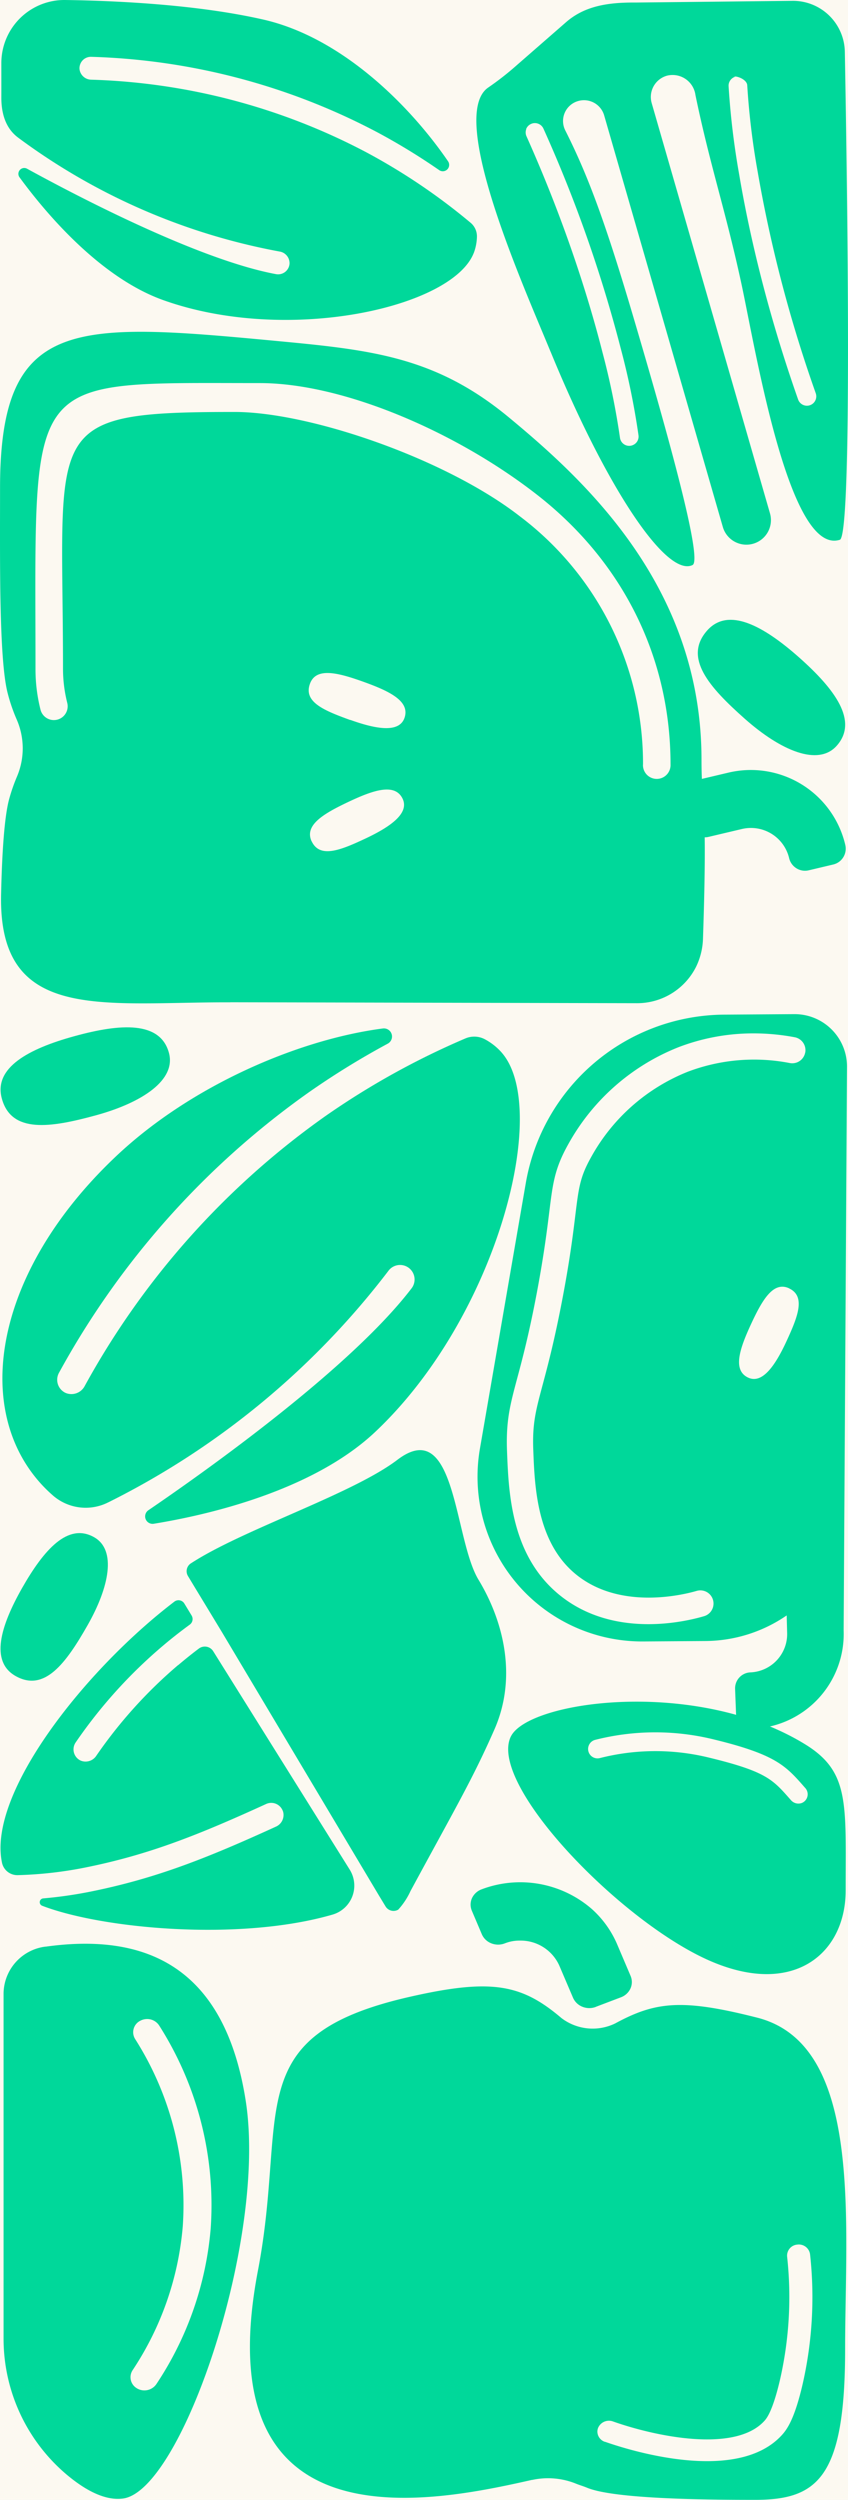 <svg xmlns="http://www.w3.org/2000/svg" width="120" height="353.5" viewBox="0 0 120 353.5"><g transform="translate(-1543 -3376.5)"><rect width="120" height="353.5" transform="translate(1543 3376.5)" fill="#fcf9f1"></rect><g transform="translate(1663.001 3376.501) rotate(90)"><g transform="translate(-0.002 0.001)"><path d="M210.246,68.756a8.561,8.561,0,0,0-1.8,2.274,3.2,3.2,0,0,0-.162,2.815,110.183,110.183,0,0,0,10.98,19.811,113.49,113.49,0,0,0,38.172,34.068,2.125,2.125,0,0,1,.984,2.7,2.046,2.046,0,0,1-2.854.941A117.7,117.7,0,0,1,215.9,96a112.7,112.7,0,0,1-6.875-11.162,1.147,1.147,0,0,0-2.144.7c1.561,11.962,8.084,27.175,18.059,37.74,16.274,17.241,35.838,20.513,46.6,10.383a20.535,20.535,0,0,0,1.434-1.5,7.057,7.057,0,0,0,.949-7.7c-.028-.056-.056-.112-.084-.175a113.394,113.394,0,0,0-32.66-39.516,2.054,2.054,0,1,1,2.5-3.257c11.227,8.607,25.6,28.8,31.325,37.2a1.054,1.054,0,0,0,1.912-.765c-1.216-7.476-4.6-22.45-13.012-31.359C247.637,69.352,218.2,61.742,210.267,68.741Z" transform="translate(-61.445 -19.714)" fill="#00d89a"></path><path d="M347.221,47.843c6.517,3.187,24.977-14.335,31.149-26.922S378.222.464,368.978.464c-12.372,0-16.787-.569-20.668,5.77-9.427,15.374-6.158,39.13-1.083,41.608Zm7.3-41.671a1.326,1.326,0,0,1,2.1.484,1.393,1.393,0,0,1-.408,1.565c-2.889,2.555-4.035,3.377-6.06,11.829a31.837,31.837,0,0,0,.134,15.234,1.331,1.331,0,0,1-2.58.653,34.588,34.588,0,0,1-.141-16.5c2.207-9.217,3.831-10.516,6.945-13.254Z" transform="translate(-101.67 -0.135)" fill="#00d89a"></path><path d="M35.781,75.249a6.929,6.929,0,0,0-2.292-.449,2.5,2.5,0,0,0-2.032.948,86.6,86.6,0,0,0-9.933,14.728,89.054,89.054,0,0,0-10.256,38.891,1.693,1.693,0,0,1-1.49,1.671,1.547,1.547,0,0,1-.675-.091,1.609,1.609,0,0,1-1.069-1.572A92.389,92.389,0,0,1,18.678,88.952a89.49,89.49,0,0,1,5.371-8.8A.9.9,0,0,0,22.8,78.892c-7.838,5.37-17.5,15-20.035,26.143C.681,114.189.112,125.372,0,133.052A8.922,8.922,0,0,0,8.962,142.1c1.891,0,3.663-.007,4.815,0,2.214.007,4.33-.576,5.659-2.345l.091-.119A89.208,89.208,0,0,0,35.57,102.718a1.668,1.668,0,0,1,1.729-1.4,1.622,1.622,0,0,1,1.469,1.9c-2.025,10.937-11.065,28.228-14.91,35.241a.828.828,0,0,0,1.216,1.067c4.808-3.524,14.123-11.253,17.364-20.337,6.278-17.564,1.09-40.892-6.664-43.939Z" transform="translate(0.002 -22.29)" fill="#00d89a"></path><path d="M331.071,124.468a65.62,65.62,0,0,0,12.808,11.562,1.815,1.815,0,0,1,.7,2.2,1.744,1.744,0,0,1-2.58.723,68.937,68.937,0,0,1-13.582-12.243c-1.076-1.264-2.095-2.562-3.072-3.9a.973.973,0,0,0-1.293-.26l-1.687,1.025a.963.963,0,0,0-.274,1.411c9.568,12.552,27.051,26.452,36.892,24.4a2.214,2.214,0,0,0,1.786-2.2,56.019,56.019,0,0,0-1.1-9.695c-1.793-8.873-4.534-15.8-8.963-25.49a1.739,1.739,0,0,1,.682-2.211,1.858,1.858,0,0,1,.45-.2,1.8,1.8,0,0,1,2.074,1.032c4.513,9.884,7.318,17,9.174,26.171a60.547,60.547,0,0,1,.97,6.753.54.54,0,0,0,1.04.154c3.248-8.438,5.083-27.877,1.251-41.1a4.267,4.267,0,0,0-6.362-2.422L329.13,119.477a1.4,1.4,0,0,0-.408,2.036c.752,1,1.539,1.98,2.355,2.941Z" transform="translate(-95.607 -29.663)" fill="#00d89a"></path><path d="M307.708,113.516a1.323,1.323,0,0,0,1.8.421l1.547-.934,3.4-2.064,2.988-1.811L354.688,86.91l1.54-.934a1.323,1.323,0,0,0,.457-1.79,10.107,10.107,0,0,0-2.622-1.734c-11.627-6.29-15.782-8.768-22.854-11.878-7.445-3.278-15.367-1.271-21.174,2.246s-23.3,3.138-16.97,11.471c4.675,6.143,9.511,20.793,14.1,28.354.176.288.352.576.541.863Z" transform="translate(-86.642 -20.536)" fill="#00d89a"></path><path d="M162.622,22.658l-3.473.814a2.311,2.311,0,0,1-1.743-.281,2.276,2.276,0,0,1-1.033-1.425l-1.118-4.732A13.728,13.728,0,0,1,165.476.524,2.3,2.3,0,0,1,167.219.8a2.276,2.276,0,0,1,1.033,1.425l.822,3.468a2.275,2.275,0,0,1-.281,1.734,2.315,2.315,0,0,1-1.427,1.039,5.555,5.555,0,0,0-4.134,6.683l1.118,4.732a2.312,2.312,0,0,1-.281,1.734,2.279,2.279,0,0,1-1.427,1.032h-.028Z" transform="translate(-46.004 -0.138)" fill="#00d89a"></path><path d="M161.55,96.017h0l.134-57.55a9.326,9.326,0,0,0-5.2-8.389,9.722,9.722,0,0,0-3.979-.955c-20.126-.674-18.052.211-25.272.211-24.45,0-39.507,16.525-48.393,27.266-8.626,10.425-9.546,19.53-10.819,33.057-2.713,28.7-3.241,38.94,20.815,38.94,10.06,0,24.112.161,28.935-1.06a24.378,24.378,0,0,0,3.754-1.278,10.192,10.192,0,0,1,8.1-.063,25.116,25.116,0,0,0,3.184,1.109c2.467.674,7.529,1.011,13.441,1.144,18.242.428,15.248-14.216,15.311-32.44ZM121.642,79.035c-1.336,3.686-2.531,6.641-5.111,5.714-2.4-.849-1.6-3.959-.267-7.659s2.749-6.564,5.111-5.714c2.1.772,1.575,3.966.246,7.659Zm6.285-41.425a43.77,43.77,0,0,0-35.079,17.41c-8.119,10.418-14.77,29.7-14.77,40.386,0,27.568,2.046,24.282,36.316,24.282a19.765,19.765,0,0,0,4.822-.6,1.952,1.952,0,1,1,.963,3.784,23.3,23.3,0,0,1-5.715.709c-42.256,0-40.47,1.952-40.47-31.745,0-11.843,6.945-27.877,15.775-39.207,9.5-12.2,23.058-18.912,38.158-18.912a1.952,1.952,0,1,1,0,3.9ZM138.788,84.5h.021c-2.306,1.081-3.923-1.671-5.6-5.216s-2.692-6.578-.429-7.659c2.039-.955,3.93,1.678,5.6,5.223s2.868,6.494.408,7.652Z" transform="translate(-19.822 -8.604)" fill="#00d89a"></path><path d="M211.367.2A7.414,7.414,0,0,0,204,7.662l.07,9.94a28.69,28.69,0,0,0,23.817,28.052l37.532,6.487a23.3,23.3,0,0,0,27.29-23.11l-.063-8.775a20.494,20.494,0,0,0-3.62-11.52l2.418-.063a5.426,5.426,0,0,1,5.638,5.209,2.257,2.257,0,0,0,2.341,2.155l3.48-.133a2.266,2.266,0,0,0,1.561-.723,2.236,2.236,0,0,0,.591-1.615A13.419,13.419,0,0,0,291.127.677Zm36.548,13.619c-3.48-1.608-6.186-3.166-5.146-5.419V8.42c1.111-2.415,4.007-1.264,7.487.344s6.067,3.426,5.146,5.419C254.368,16.4,251.395,15.427,247.915,13.819Zm-38.481-7.7a1.859,1.859,0,0,1,1.483,2.176,26.488,26.488,0,0,0,1.23,14.44,27.064,27.064,0,0,0,12.1,13.689c2.784,1.558,4.267,1.741,8.218,2.225,2.594.316,6.144.751,11.578,1.783,6.01,1.137,9.694,2.12,12.393,2.843,3.648.976,5.483,1.467,9.237,1.32,5.251-.2,13.181-.512,17.673-6.192,4.984-6.3,2.714-15.219,2.207-16.946a1.864,1.864,0,0,1,3.578-1.046c.844,2.857,3.114,12.755-2.854,20.3-5.561,7.027-14.523,7.371-20.457,7.6-4.323.168-6.587-.442-10.348-1.446-2.636-.709-6.249-1.671-12.119-2.78-5.314-1-8.794-1.432-11.339-1.748-4.1-.505-6.151-.758-9.575-2.668a30.761,30.761,0,0,1-13.757-15.606,29.523,29.523,0,0,1-1.961-10.432,31.452,31.452,0,0,1,.548-6.037,1.863,1.863,0,0,1,2.179-1.481Z" transform="translate(-60.592 -0.06)" fill="#00d89a"></path><path d="M396.247,48.675,394.9,45.129a2.4,2.4,0,0,0-1.237-1.355,2.209,2.209,0,0,0-1.779-.028l-4.337,1.846A14.217,14.217,0,0,0,382.4,49.25a15.444,15.444,0,0,0-2.77,15.585,2.424,2.424,0,0,0,1.237,1.355,2.209,2.209,0,0,0,1.779.028l3.339-1.418a2.418,2.418,0,0,0,1.272-1.32,2.619,2.619,0,0,0,.007-1.945,5.681,5.681,0,0,1-.387-2.134,6,6,0,0,1,3.529-5.56l4.555-1.945a2.417,2.417,0,0,0,1.272-1.32,2.612,2.612,0,0,0,.028-1.888l-.014-.028Z" transform="translate(-112.461 -12.985)" fill="#00d89a"></path><path d="M130,7.093c-4.492,5.068-7.177,10.025-3.8,13.015,3.838,3.391,7.986-.267,12.478-5.335s6.777-10.383,3.8-13.015c-3.487-3.082-7.986.267-12.478,5.335Z" transform="translate(-37.033 -0.172)" fill="#00d89a"></path><path d="M207.9,150.181c1.786,6.529,4.471,11.485,8.829,10.291,4.942-1.348,4.148-6.824,2.355-13.352s-4.991-11.344-8.829-10.291C205.758,138.057,206.1,143.652,207.9,150.181Z" transform="translate(-61.38 -40.732)" fill="#00d89a"></path><path d="M316.152,161.33c5.42,3.075,10.39,4.549,12.443.941,2.327-4.093-1.757-7.118-7.17-10.2s-10.636-4.114-12.443-.941C306.866,154.843,310.739,158.248,316.152,161.33Z" transform="translate(-91.599 -44.461)" fill="#00d89a"></path><path d="M469.443,138.551c-1.153-8.319-36.7-20.386-56.2-17.354s-23.725,14.665-21.841,28.277v.063a6.759,6.759,0,0,0,6.58,5.932h48.808a25.16,25.16,0,0,0,19.184-8.824C468.444,143.739,469.773,140.959,469.443,138.551Zm-15.571-1.973a1.811,1.811,0,0,1-2.573.632,43.237,43.237,0,0,0-20.351-7.1,43.714,43.714,0,0,0-26.474,6.739,1.812,1.812,0,0,1-2.566-.681,2.138,2.138,0,0,1-.246-.73,2.027,2.027,0,0,1,.893-1.987,47.266,47.266,0,0,1,28.674-7.294,46.707,46.707,0,0,1,22.045,7.694,2.057,2.057,0,0,1,.6,2.731Z" transform="translate(-116.133 -35.974)" fill="#00d89a"></path><path d="M469.366,44.787a10.582,10.582,0,0,1,.541-6.22c.2-.491.344-1,.548-1.5,1.561-3.657,1.729-16.048,1.729-23.777,0-8.866-3.1-12.777-21.286-12.777S407.821-2.065,404,12.951c-2.7,10.614-2.285,14.384.822,20.112a7.293,7.293,0,0,1-.752,7.575c-4.773,5.623-5.687,9.828-2.988,21.608,5.525,24.121,16.3,17.073,38.664,21.355,39.514,7.554,32.836-24.528,29.616-38.772v-.035Zm-5.385-10.277a1.547,1.547,0,0,1-1.441,1.06,1.456,1.456,0,0,1-.541-.105,1.67,1.67,0,0,1-.9-2.106c2.116-5.988,4.485-17.227-.056-21.4-.3-.281-1.23-1.13-5.575-2.169a52.456,52.456,0,0,0-17.7-1.067,1.57,1.57,0,0,1-1.68-1.467,1.6,1.6,0,0,1,1.378-1.783A55.3,55.3,0,0,1,456.143,6.6c4.492,1.074,6.01,2.057,6.9,2.878,7.023,6.444,2,21.973.928,25.019Z" transform="translate(-118.685 -0.105)" fill="#00d89a"></path><path d="M49.786,42.086C69.1,34.153,81.729,25.68,79.951,22c-.7-1.453-17.9,3.292-35.662,8.55-13.406,3.973-19.761,6.416-25.806,9.463a2.938,2.938,0,0,1-4.148-1.832,2.972,2.972,0,0,1,2.018-3.671l58.228-16.8a3.472,3.472,0,1,0-1.961-6.662L14.637,27.779A3.129,3.129,0,0,1,10.75,25.61h0a3.266,3.266,0,0,1,2.742-4.022C23.354,19.551,29.807,17.326,40.1,15.1,49.491,13.072,78.6,8.354,76.387,1.18h0C76.225-.645,26.363.106,7.347.45A7.332,7.332,0,0,0,.17,7.877L.409,30.039c-.028,3.8.429,7.182,2.8,9.884l6.151,7.055a40.853,40.853,0,0,1,3.051,3.91c3.958,5.89,28.323-5.083,37.384-8.8ZM18.314,45.554a1.317,1.317,0,0,1-.738-.7,1.944,1.944,0,0,1-.07-.183,1.257,1.257,0,0,1-.049-.358,1.33,1.33,0,0,1,.78-1.214A192.947,192.947,0,0,1,49.273,32.173,106.343,106.343,0,0,1,61.61,29.646a1.321,1.321,0,0,1,.977.267,1.351,1.351,0,0,1,.5.885,1.318,1.318,0,0,1-1.153,1.474,105.494,105.494,0,0,0-12.049,2.471c-3.459.878-7.908,2.141-13.1,3.9S25.695,42.647,19.319,45.5a1.331,1.331,0,0,1-1.012.028h0ZM10.9,15.943c-.028-.077-.035.323-.049.246v-.056c0-.737.562-1.853,1.272-1.874a105.876,105.876,0,0,0,12.161-1.467A191.881,191.881,0,0,0,55.663,4.563a1.323,1.323,0,0,1,.872,2.5C49.856,9.414,43.691,11.2,38.3,12.545S28.289,14.8,24.725,15.4A110.4,110.4,0,0,1,12.219,16.9a1.322,1.322,0,0,1-1.322-.962h0Z" transform="translate(-0.049 -0.001)" fill="#00d89a"></path></g></g></g></svg>